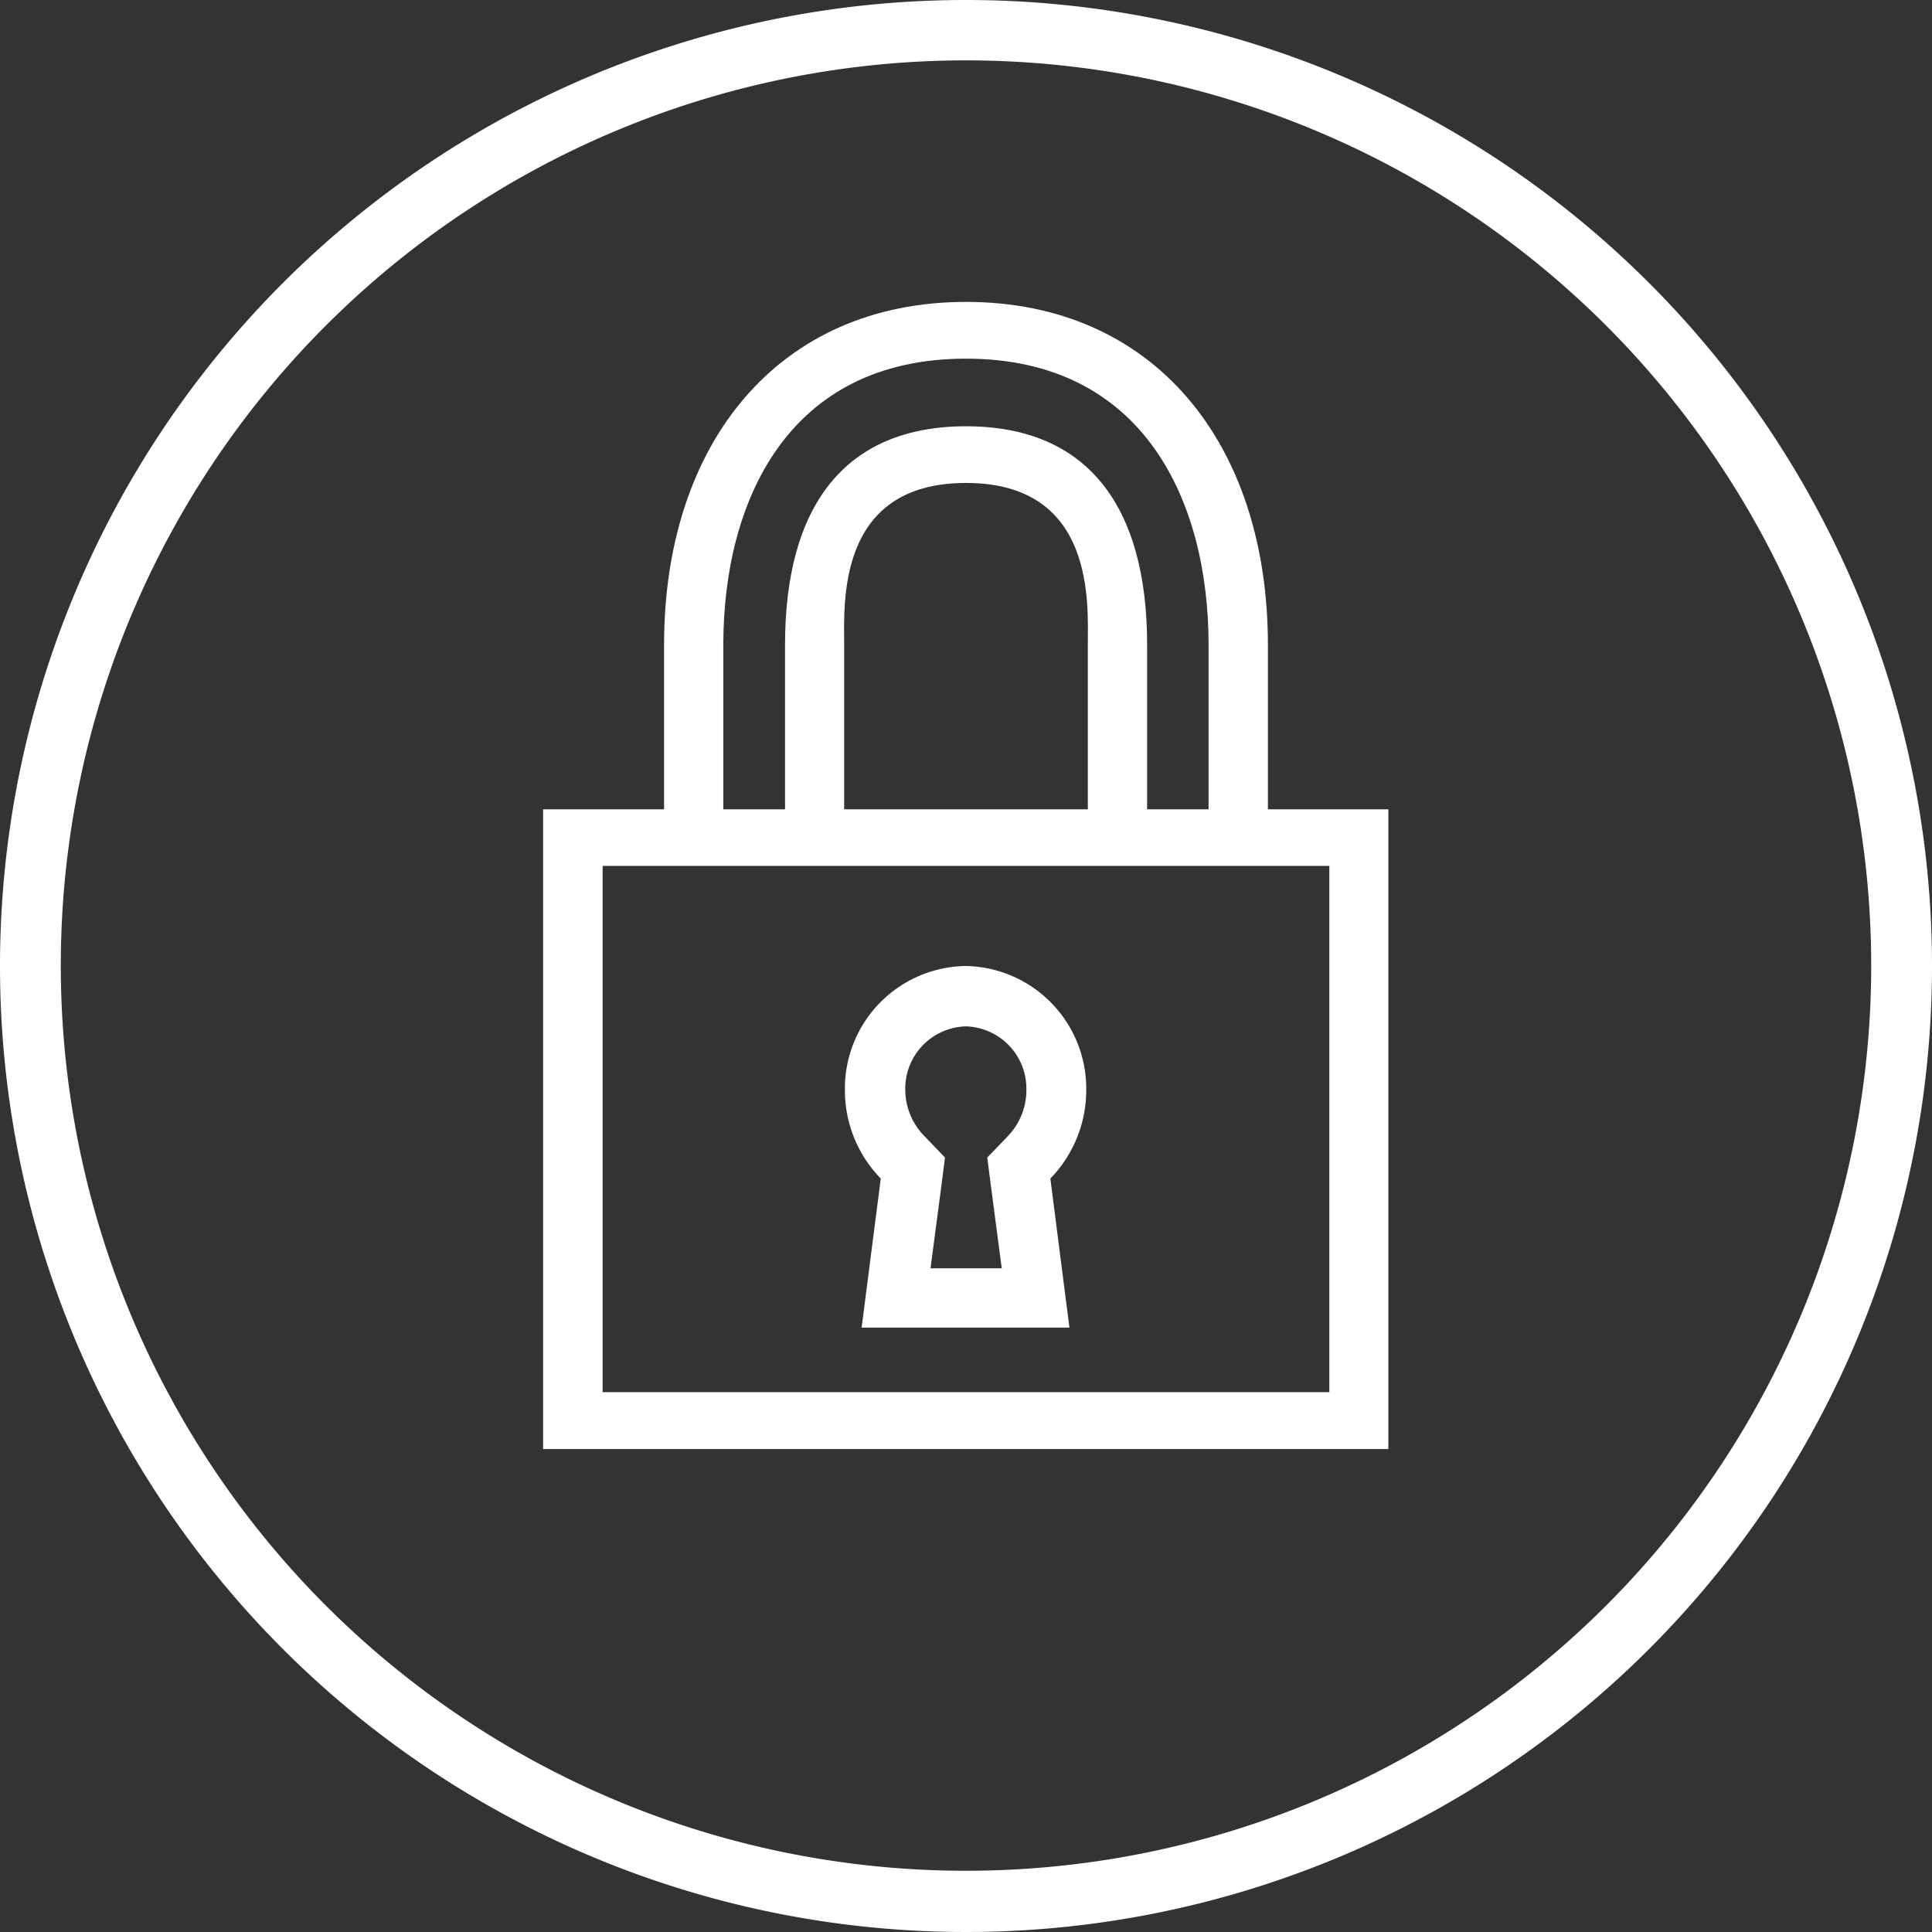 <svg id="security_icon" xmlns="http://www.w3.org/2000/svg" xmlns:xlink="http://www.w3.org/1999/xlink" width="72" height="72" viewBox="0 0 72 72">
  <rect x="0" y="0" width="72" height="72" fill="#333333" stroke="none"/>
  <defs>
    <clipPath id="clip-path">
      <rect id="Rectangle_244" data-name="Rectangle 244" width="72" height="72" fill="#fff"/>
    </clipPath>
  </defs>
  <g id="Group_158" data-name="Group 158" clip-path="url(#clip-path)">
    <path id="Path_351" data-name="Path 351" d="M36,2.25A33.734,33.734,0,1,1,2.266,35.984,33.734,33.734,0,0,1,36,2.25M36,0A36,36,0,1,0,72,36,36,36,0,0,0,36,0" fill="#fff"/>
    <path id="Path_352" data-name="Path 352" d="M83.846,92.96a2.322,2.322,0,0,1,2.25,2.381,2.469,2.469,0,0,1-.695,1.714l-.762.794.139,1.083.4,3.044H82.524l.4-3.044.139-1.083-.762-.794a2.468,2.468,0,0,1-.718-1.714,2.322,2.322,0,0,1,2.25-2.381m0-2.25a4.568,4.568,0,0,0-4.5,4.631,4.707,4.707,0,0,0,1.337,3.29l-.714,5.556H87.7l-.71-5.556a4.727,4.727,0,0,0,1.337-3.29,4.572,4.572,0,0,0-4.485-4.631Z" transform="translate(-47.846 -54.71)" fill="#fff"/>
    <path id="Path_353" data-name="Path 353" d="M55.508,41.129v6.132H51V71.1H82.5V47.261H78.011V41.129c0-7.541-4.274-12.779-11.251-12.779S55.508,33.6,55.508,41.129M80.3,68.981H53.218V49.368H80.3Zm-9-21.721h-9.08V41.129c0-1.508-.3-6.032,4.54-6.032s4.54,4.524,4.54,6.032Zm4.5-6.128v6.128H73.51V41.129c0-5.191-2.242-8.144-6.747-8.144s-6.747,2.953-6.747,8.144v6.132h-2.3V41.129c0-5.31,2.381-10.664,9.041-10.664S75.8,35.819,75.8,41.129" transform="translate(-30.76 -17.099)" fill="#fff"/>
  </g>
</svg>
